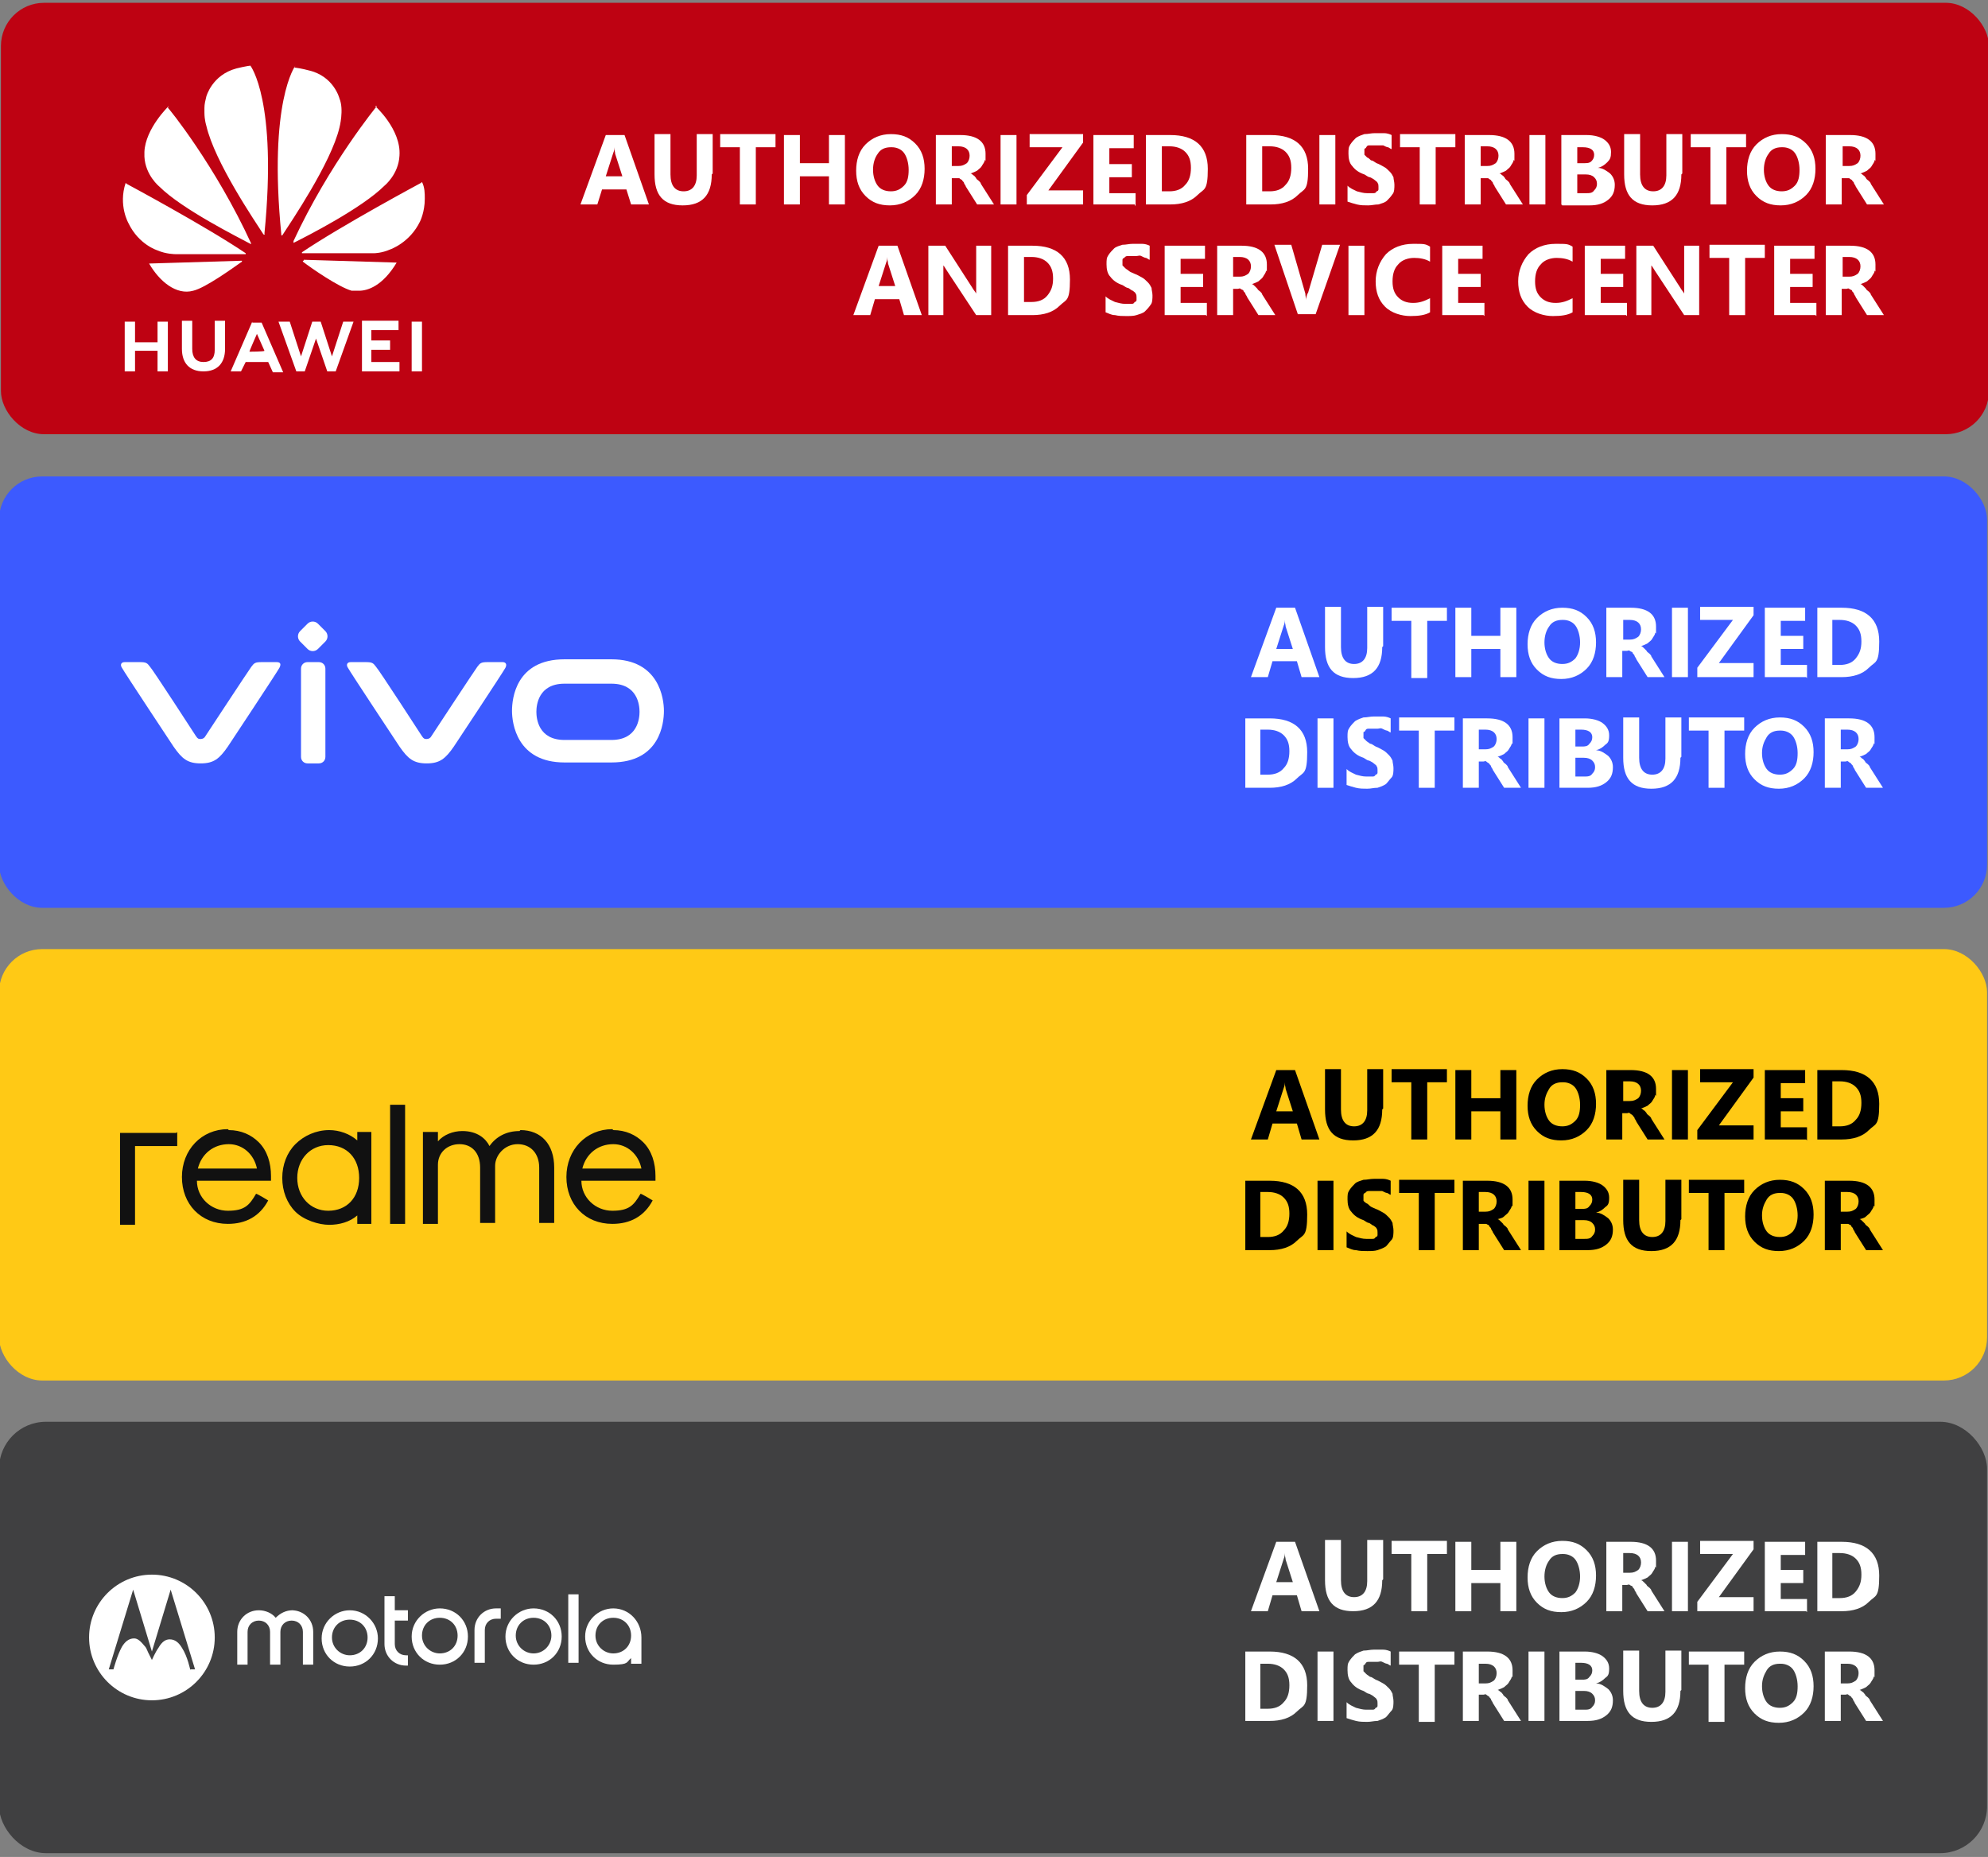 <svg viewBox="0 0 212 198" xmlns:xlink="http://www.w3.org/1999/xlink" xmlns="http://www.w3.org/2000/svg" id="graphic">
  <rect x="0" y="0" width="212" height="198" fill="#808080" stroke="none"/>
  <defs>
    <style>
      .cls-1 {
        fill: #3c5aff;
      }

      .cls-2 {
        fill: #111;
      }

      .cls-3 {
        fill: #fff;
      }

      .cls-4 {
        fill: url(#radial-gradient);
      }

      .cls-5 {
        fill: #ffc915;
      }

      .cls-6 {
        fill: #404041;
      }
    </style>
    <radialGradient gradientUnits="userSpaceOnUse" gradientTransform="translate(-45.8 -10580.6) scale(1 -1)" r="68" fy="-10697.9" fx="120" cy="-10697.9" cx="120" id="radial-gradient">
      <stop stop-color="#ffa491" offset="0"></stop>
      <stop stop-color="#be0212" offset="1"></stop>
    </radialGradient>
  </defs>
  <g>
    <rect ry="4.6" rx="4.6" height="46" width="212" y=".3" x=".1" class="cls-4"></rect>
    <g>
      <path d="M22.9,34.3v3c0,.9-.4,1.3-1.2,1.3s-1.2-.5-1.2-1.4v-3h-1.1v3c0,1.5.8,2.4,2.3,2.4s2.3-.9,2.3-2.4v-3h-1.1,0ZM26.9,34.3l-2.3,5.3h1.1l.5-1h0c0,0,2.4,0,2.4,0l.5,1.1h1.1l-2.3-5.3h0s-1,0-1,0h0ZM33.3,34.3l-1.2,3.7-1.2-3.7h-1.2l1.9,5.3h.9l1.2-3.5,1.2,3.5h.9l1.9-5.3h-1.1l-1.2,3.7-1.2-3.7h-.9ZM43.9,34.3v5.3h1.1v-5.3h-1.1ZM13.3,34.3v5.3h1.1v-2.2h2.4v2.2h1.1v-5.3h-1.1v2.2h-2.4v-2.2h-1.1ZM38.6,34.3v5.3h4v-1h-3v-1.3h2v-1h-2v-1.1h2.9v-1h-3.9,0ZM27.4,35.6l.8,1.8h0c0,.1-1.6.1-1.6.1h0c0-.1.8-1.9.8-1.9h0Z" class="cls-3" id="f"></path>
      <path d="M26.8,7c-.4,0-1.6.3-1.6.3h0c-2.6.7-3.2,3-3.2,3-.1.4-.2.8-.2,1.2v.5c0,.8.2,1.4.2,1.4.9,3.9,5.2,10.2,6.1,11.6,0,0,.1,0,.1,0,.1,0,0-.1,0-.1h0c1.4-14.2-1.5-17.9-1.5-17.9h0ZM31.5,7s-2.9,3.8-1.5,18h0c0,0,0,.1,0,.1.1,0,.1,0,.1,0h0c.9-1.4,5.2-7.7,6.1-11.5,0,0,.5-1.9,0-3.1,0,0-.6-2.4-3.3-3,0,0-.7-.2-1.5-.3h0ZM18,11.3s-2.5,2.4-2.6,4.9h0v.5c.1,2,1.6,3.2,1.6,3.2,2.4,2.4,8.4,5.4,9.7,6.1,0,0,0,0,.1,0,0,0,0,0,0,0h0c-3.8-8.3-8.9-14.6-8.9-14.5h0ZM40.2,11.3s-5.1,6.2-8.9,14.4h0s0,.1,0,.2c0,0,0,0,0,0h0s0,0,0,0h0c1.4-.7,7.3-3.7,9.7-6.1,0,0,1.5-1.2,1.6-3.2.2-2.8-2.6-5.3-2.6-5.3h0ZM44.9,19.5s-8.4,4.5-12.7,7.4h0s0,0,0,.1c0,0,0,0,.1,0h0c1.6,0,7.4,0,7.6,0,0,0,.8,0,1.7-.4,0,0,2.1-.7,3.2-3,0,0,.5-1,.5-2.4h0c0-.6,0-1.2-.3-1.8h0ZM13.4,19.5c-.8,2.4.3,4.3.3,4.3,1.1,2.3,3.1,2.9,3.1,2.9.9.4,1.9.4,1.9.4.1,0,5.9,0,7.4,0s.1,0,.1,0h0c0,0,0-.1,0-.1h0c-4.3-2.9-12.7-7.4-12.7-7.4h0ZM25.8,27.8l-9.9.3c1.1,1.9,2.9,3.4,4.7,2.9,1.3-.3,4.2-2.4,5.2-3.1h0c0,0,0-.1,0-.1,0,0-.1,0-.1,0h0ZM32.4,27.8h0s0,0-.1,0c0,0,0,0,0,.1h0c.9.7,3.8,2.7,5.2,3.1,0,0,.2,0,.6,0h.2c.9,0,2.5-.5,4-3l-9.9-.3Z" class="cls-3" id="g"></path>
    </g>
    <g>
      <path d="M69.1,21.8h-1.8l-.5-1.6h-2.6l-.5,1.6h-1.8l2.7-7.4h2l2.6,7.4ZM66.4,18.9l-.8-2.5c0-.2-.1-.4-.1-.7h0c0,.2,0,.4-.1.6l-.8,2.5h1.9Z" class="cls-3"></path>
      <path d="M75.9,18.6c0,2.2-1,3.3-3.1,3.3s-3-1.1-3-3.3v-4.3h1.7v4.3c0,1.2.5,1.8,1.4,1.8s1.4-.6,1.4-1.7v-4.4h1.7v4.2Z" class="cls-3"></path>
      <path d="M82.7,15.7h-2.1v6.1h-1.7v-6.1h-2.1v-1.4h5.9v1.4Z" class="cls-3"></path>
      <path d="M90.1,21.8h-1.7v-3h-3.1v3h-1.7v-7.4h1.7v3h3.1v-3h1.7v7.4Z" class="cls-3"></path>
      <path d="M94.9,21.9c-1.1,0-1.9-.3-2.6-1s-1-1.6-1-2.7.3-2.1,1-2.8,1.6-1.1,2.7-1.1,1.9.3,2.6,1c.7.7,1,1.6,1,2.7s-.3,2.1-1,2.8c-.7.7-1.6,1.1-2.7,1.1ZM95,15.7c-.6,0-1.1.2-1.4.7-.3.4-.5,1-.5,1.7s.2,1.3.5,1.7.8.6,1.4.6,1-.2,1.4-.6.5-1,.5-1.7-.2-1.4-.5-1.8-.8-.6-1.3-.6Z" class="cls-3"></path>
      <path d="M106.1,21.8h-1.9l-1.2-1.9c0-.1-.2-.3-.2-.4,0-.1-.2-.2-.2-.3,0,0-.2-.1-.3-.2,0,0-.2,0-.3,0h-.5v2.8h-1.7v-7.4h2.6c1.8,0,2.7.7,2.7,2s0,.5-.1.7c0,.2-.2.4-.3.6-.1.2-.3.3-.5.5-.2.1-.4.2-.7.3h0c.1,0,.2.1.3.2.1,0,.2.2.3.3,0,.1.2.2.3.3s.2.2.2.3l1.4,2.2ZM101.5,15.6v2.1h.7c.4,0,.6-.1.9-.3.2-.2.3-.5.3-.8,0-.6-.4-1-1.2-1h-.8Z" class="cls-3"></path>
      <path d="M108.4,21.8h-1.7v-7.4h1.7v7.4Z" class="cls-3"></path>
      <path d="M115.5,21.8h-6v-1l3.8-5.1h-3.5v-1.4h5.7v.9l-3.7,5.1h3.7v1.4Z" class="cls-3"></path>
      <path d="M121,21.8h-4.4v-7.4h4.3v1.4h-2.6v1.7h2.4v1.4h-2.4v1.7h2.8v1.4Z" class="cls-3"></path>
      <path d="M122.2,21.8v-7.4h2.6c2.6,0,4,1.2,4,3.6s-.4,2.1-1.1,2.8c-.7.7-1.7,1-2.9,1h-2.6ZM123.9,15.7v4.7h.8c.7,0,1.3-.2,1.7-.7.4-.4.6-1,.6-1.8s-.2-1.3-.6-1.7c-.4-.4-1-.6-1.7-.6h-.8Z" class="cls-3"></path>
      <path d="M132.9,21.8v-7.4h2.6c2.6,0,4,1.2,4,3.6s-.4,2.1-1.1,2.8c-.7.7-1.7,1-2.9,1h-2.6ZM134.6,15.7v4.7h.8c.7,0,1.3-.2,1.7-.7.4-.4.6-1,.6-1.8s-.2-1.3-.6-1.7c-.4-.4-1-.6-1.7-.6h-.8Z" class="cls-3"></path>
      <path d="M142.4,21.8h-1.7v-7.4h1.7v7.4Z" class="cls-3"></path>
      <path d="M143.7,21.5v-1.7c.3.3.6.4,1,.6.4.1.7.2,1.1.2s.4,0,.6,0,.3,0,.4-.2c.1,0,.2-.1.2-.2s0-.2,0-.3,0-.3-.1-.4c0-.1-.2-.2-.3-.3s-.3-.2-.5-.3c-.2,0-.4-.2-.6-.3-.6-.2-1-.5-1.3-.9-.3-.3-.4-.8-.4-1.3s0-.7.2-1c.2-.3.4-.5.6-.7.3-.2.6-.3.9-.4.4,0,.7-.1,1.1-.1s.7,0,1,0,.6.1.8.2v1.5c-.1,0-.3-.2-.4-.2-.1,0-.3-.1-.5-.2-.2,0-.3,0-.5,0s-.3,0-.4,0-.4,0-.5,0c-.2,0-.3,0-.4.2s-.2.1-.2.2c0,0,0,.2,0,.3s0,.2,0,.3c0,0,.2.2.3.3.1,0,.3.2.4.3.2,0,.4.2.6.3.3.1.6.3.8.4.2.1.4.3.6.5s.3.4.4.6c0,.2.1.5.1.8s0,.8-.2,1c-.2.3-.4.5-.6.7s-.6.3-.9.4c-.4,0-.7.1-1.1.1s-.8,0-1.2-.1-.7-.2-1-.3Z" class="cls-3"></path>
      <path d="M155.2,15.7h-2.1v6.1h-1.7v-6.1h-2.1v-1.4h5.9v1.4Z" class="cls-3"></path>
      <path d="M162.5,21.8h-1.9l-1.2-1.9c0-.1-.2-.3-.2-.4,0-.1-.2-.2-.2-.3,0,0-.2-.1-.3-.2,0,0-.2,0-.3,0h-.5v2.8h-1.7v-7.4h2.6c1.8,0,2.7.7,2.7,2s0,.5-.1.7c0,.2-.2.4-.3.6-.1.2-.3.3-.5.5-.2.1-.4.2-.7.3h0c.1,0,.2.1.3.2.1,0,.2.2.3.3,0,.1.2.2.3.3s.2.2.2.3l1.4,2.2ZM157.9,15.6v2.1h.7c.4,0,.6-.1.9-.3.2-.2.3-.5.3-.8,0-.6-.4-1-1.2-1h-.8Z" class="cls-3"></path>
      <path d="M164.8,21.8h-1.7v-7.4h1.7v7.4Z" class="cls-3"></path>
      <path d="M166.5,21.8v-7.4h2.7c.8,0,1.5.2,1.9.5.4.3.7.7.7,1.3s-.1.8-.4,1.1c-.3.3-.6.5-1,.6h0c.5,0,.9.3,1.3.6.3.3.5.7.5,1.2,0,.7-.2,1.2-.7,1.6-.5.4-1.1.6-2,.6h-2.9ZM168.2,15.6v1.8h.7c.3,0,.6,0,.8-.2.2-.2.3-.4.3-.7,0-.5-.4-.8-1.2-.8h-.6ZM168.2,18.6v2h.9c.4,0,.7,0,.9-.3.2-.2.3-.4.3-.7s-.1-.5-.3-.7-.5-.3-.9-.3h-.9Z" class="cls-3"></path>
      <path d="M179.3,18.6c0,2.2-1,3.3-3.1,3.3s-3-1.1-3-3.3v-4.3h1.7v4.3c0,1.2.5,1.8,1.4,1.8s1.4-.6,1.4-1.7v-4.4h1.7v4.2Z" class="cls-3"></path>
      <path d="M186.2,15.7h-2.1v6.1h-1.7v-6.1h-2.1v-1.4h5.9v1.4Z" class="cls-3"></path>
      <path d="M189.9,21.9c-1.1,0-1.9-.3-2.6-1s-1-1.6-1-2.7.3-2.1,1-2.8,1.6-1.1,2.7-1.1,1.9.3,2.6,1c.7.7,1,1.6,1,2.7s-.3,2.1-1,2.8c-.7.7-1.6,1.1-2.7,1.1ZM190,15.7c-.6,0-1.1.2-1.4.7-.3.4-.5,1-.5,1.7s.2,1.3.5,1.7.8.6,1.4.6,1-.2,1.4-.6.5-1,.5-1.7-.2-1.4-.5-1.8-.8-.6-1.3-.6Z" class="cls-3"></path>
      <path d="M201,21.8h-1.9l-1.2-1.9c0-.1-.2-.3-.2-.4,0-.1-.2-.2-.2-.3,0,0-.2-.1-.3-.2,0,0-.2,0-.3,0h-.5v2.8h-1.7v-7.4h2.6c1.8,0,2.7.7,2.7,2s0,.5-.1.7c0,.2-.2.4-.3.6-.1.2-.3.3-.5.5-.2.1-.4.2-.7.3h0c.1,0,.2.1.3.2.1,0,.2.2.3.3,0,.1.2.2.3.3s.2.2.2.3l1.4,2.2ZM196.5,15.6v2.1h.7c.4,0,.6-.1.9-.3.2-.2.3-.5.3-.8,0-.6-.4-1-1.2-1h-.8Z" class="cls-3"></path>
      <path d="M98.2,33.6h-1.8l-.5-1.7h-2.6l-.5,1.7h-1.8l2.7-7.4h2l2.6,7.4ZM95.5,30.6l-.8-2.5c0-.2-.1-.4-.1-.7h0c0,.2,0,.4-.1.6l-.8,2.5h1.9Z" class="cls-3"></path>
      <path d="M105.8,33.6h-1.7l-3.1-4.7c-.2-.3-.3-.5-.4-.6h0c0,.3,0,.7,0,1.2v4.1h-1.6v-7.4h1.8l2.9,4.5c.1.2.3.4.4.6h0c0-.2,0-.5,0-1v-4.1h1.6v7.4Z" class="cls-3"></path>
      <path d="M107.5,33.6v-7.4h2.6c2.6,0,4,1.2,4,3.6s-.4,2.1-1.1,2.8c-.7.7-1.7,1-2.9,1h-2.6ZM109.2,27.5v4.7h.8c.7,0,1.3-.2,1.7-.7s.6-1,.6-1.8-.2-1.3-.6-1.7c-.4-.4-1-.6-1.7-.6h-.8Z" class="cls-3"></path>
      <path d="M117.9,33.3v-1.7c.3.3.6.4,1,.6.4.1.7.2,1.1.2s.4,0,.6,0c.2,0,.3,0,.4-.2.1,0,.2-.1.2-.2,0,0,0-.2,0-.3s0-.3-.1-.4c0-.1-.2-.2-.3-.3-.1,0-.3-.2-.5-.3-.2,0-.4-.2-.6-.3-.6-.2-1-.5-1.3-.9-.3-.3-.4-.8-.4-1.3s0-.7.2-1c.2-.3.4-.5.6-.7s.6-.3.9-.4c.4,0,.7-.1,1.1-.1s.7,0,1,0c.3,0,.6.1.8.2v1.5c-.1,0-.3-.2-.4-.2s-.3-.1-.5-.2-.3,0-.5,0c-.2,0-.3,0-.4,0s-.4,0-.5,0-.3,0-.4.2c-.1,0-.2.1-.2.2,0,0,0,.2,0,.3s0,.2,0,.3c0,0,.2.2.3.3s.3.2.4.3.4.2.6.3c.3.1.6.3.8.4s.4.3.6.5.3.4.4.6c0,.2.1.5.1.8s0,.8-.2,1c-.2.3-.4.5-.6.7s-.6.3-.9.4-.7.1-1.1.1-.8,0-1.2-.1c-.4,0-.7-.2-1-.3Z" class="cls-3"></path>
      <path d="M128.6,33.6h-4.4v-7.4h4.3v1.4h-2.6v1.6h2.4v1.4h-2.4v1.7h2.8v1.4Z" class="cls-3"></path>
      <path d="M136.1,33.6h-1.9l-1.2-1.9c0-.1-.2-.3-.2-.4,0-.1-.2-.2-.2-.3s-.2-.1-.3-.2-.2,0-.3,0h-.5v2.8h-1.7v-7.4h2.6c1.8,0,2.7.7,2.7,2s0,.5-.1.7c0,.2-.2.4-.3.6-.1.2-.3.3-.5.5-.2.1-.4.2-.7.3h0c.1,0,.2.1.3.2s.2.2.3.3c0,.1.2.2.3.3s.2.2.2.3l1.4,2.2ZM131.5,27.4v2.1h.7c.4,0,.6-.1.9-.3.2-.2.3-.5.3-.8,0-.6-.4-1-1.2-1h-.8Z" class="cls-3"></path>
      <path d="M142.9,26.1l-2.6,7.4h-1.9l-2.5-7.4h1.8l1.5,5.2c0,.3.1.5.1.7h0c0-.2,0-.5.2-.8l1.5-5.1h1.7Z" class="cls-3"></path>
      <path d="M145.5,33.6h-1.7v-7.4h1.7v7.4Z" class="cls-3"></path>
      <path d="M152.5,33.3c-.5.3-1.2.4-2.1.4s-2-.3-2.7-1-1-1.6-1-2.7.4-2.1,1.1-2.9c.7-.7,1.7-1.1,2.9-1.1s1.3,0,1.8.3v1.6c-.5-.3-1.1-.4-1.7-.4s-1.3.2-1.7.7c-.4.4-.6,1-.6,1.8s.2,1.3.6,1.7c.4.4.9.6,1.6.6s1.2-.2,1.8-.5v1.5Z" class="cls-3"></path>
      <path d="M158.2,33.6h-4.4v-7.4h4.3v1.4h-2.6v1.6h2.4v1.4h-2.4v1.7h2.8v1.4Z" class="cls-3"></path>
      <path d="M167.7,33.3c-.5.3-1.2.4-2.1.4s-2-.3-2.7-1-1-1.6-1-2.7.4-2.1,1.1-2.9c.7-.7,1.7-1.1,2.9-1.1s1.3,0,1.8.3v1.6c-.5-.3-1.1-.4-1.7-.4s-1.3.2-1.7.7c-.4.4-.6,1-.6,1.8s.2,1.3.6,1.7c.4.4.9.6,1.6.6s1.2-.2,1.8-.5v1.5Z" class="cls-3"></path>
      <path d="M173.4,33.6h-4.4v-7.4h4.3v1.4h-2.6v1.6h2.4v1.4h-2.4v1.7h2.8v1.4Z" class="cls-3"></path>
      <path d="M181.3,33.6h-1.7l-3.1-4.7c-.2-.3-.3-.5-.4-.6h0c0,.3,0,.7,0,1.2v4.1h-1.6v-7.4h1.8l2.9,4.5c.1.2.3.4.4.6h0c0-.2,0-.5,0-1v-4.1h1.6v7.4Z" class="cls-3"></path>
      <path d="M188.2,27.5h-2.1v6.1h-1.7v-6.1h-2.1v-1.4h5.9v1.4Z" class="cls-3"></path>
      <path d="M193.6,33.6h-4.4v-7.4h4.3v1.4h-2.6v1.6h2.4v1.4h-2.4v1.7h2.8v1.4Z" class="cls-3"></path>
      <path d="M201,33.6h-1.9l-1.2-1.9c0-.1-.2-.3-.2-.4,0-.1-.2-.2-.2-.3s-.2-.1-.3-.2-.2,0-.3,0h-.5v2.8h-1.7v-7.4h2.6c1.8,0,2.7.7,2.7,2s0,.5-.1.7c0,.2-.2.4-.3.6-.1.2-.3.3-.5.5-.2.1-.4.2-.7.3h0c.1,0,.2.1.3.2s.2.2.3.3c0,.1.2.2.3.3s.2.2.2.3l1.4,2.2ZM196.5,27.4v2.1h.7c.4,0,.6-.1.9-.3.2-.2.3-.5.3-.8,0-.6-.4-1-1.2-1h-.8Z" class="cls-3"></path>
    </g>
  </g>
  <g>
    <rect ry="4.6" rx="4.6" height="46" width="212" y="50.8" x="-.1" class="cls-1"></rect>
    <g>
      <path d="M65.2,70.3h-5c-5.2,0-5.6,4.2-5.6,5.5s.5,5.5,5.6,5.5h5c5.2,0,5.6-4.2,5.6-5.5s-.5-5.5-5.6-5.5M65.2,78.9h-5c-2.8,0-3-2.3-3-3s.2-3,3-3h5c2.8,0,3,2.3,3,3s-.2,3-3,3" class="cls-3"></path>
      <path d="M53.6,70.6h-1.6c-.7,0-.8.1-1.1.5-.3.4-4.9,7.4-4.9,7.4-.1.2-.3.3-.5.3s-.3,0-.5-.3c0,0-4.6-7.1-4.9-7.4-.3-.4-.4-.5-1.1-.5h-1.6c-.4,0-.5.3-.3.6.2.4,5.5,8.4,5.5,8.4.9,1.3,1.5,1.8,2.9,1.8s2-.5,2.9-1.8c0,0,5.3-8,5.5-8.4s0-.6-.3-.6" class="cls-3"></path>
      <path d="M32.8,70.6h1.2c.4,0,.7.3.7.7v9.4c0,.4-.3.7-.7.7h-1.2c-.4,0-.7-.3-.7-.7v-9.4c0-.4.3-.7.7-.7Z" class="cls-3"></path>
      <path d="M32,67.3l.8-.8c.3-.3.8-.3,1.1,0l.8.8c.3.3.3.8,0,1.1l-.8.8c-.3.3-.8.3-1.1,0l-.8-.8c-.3-.3-.3-.8,0-1.1Z" class="cls-3"></path>
      <path d="M29.5,70.6h-1.6c-.7,0-.8.1-1.1.5-.3.4-4.9,7.4-4.9,7.4-.1.2-.3.3-.5.3s-.3,0-.5-.3c0,0-4.6-7.1-4.9-7.4-.3-.4-.4-.5-1.1-.5h-1.6c-.4,0-.5.3-.3.6.2.4,5.5,8.4,5.5,8.4.9,1.3,1.5,1.8,2.9,1.8s2-.5,2.9-1.8c0,0,5.3-8,5.5-8.4s.1-.6-.3-.6" class="cls-3"></path>
    </g>
    <g>
      <path d="M140.6,72.2h-1.8l-.5-1.7h-2.6l-.5,1.7h-1.8l2.7-7.4h2l2.6,7.4ZM137.9,69.3l-.8-2.5c0-.2-.1-.4-.1-.7h0c0,.2,0,.4-.1.6l-.8,2.5h1.9Z" class="cls-3"></path>
      <path d="M147.4,69c0,2.2-1,3.3-3.1,3.3s-3-1.1-3-3.3v-4.3h1.7v4.3c0,1.2.5,1.8,1.4,1.8s1.4-.6,1.4-1.7v-4.4h1.7v4.2Z" class="cls-3"></path>
      <path d="M154.3,66.2h-2.1v6.1h-1.7v-6.1h-2.1v-1.4h5.9v1.4Z" class="cls-3"></path>
      <path d="M161.7,72.2h-1.7v-3h-3.1v3h-1.7v-7.4h1.7v3h3.1v-3h1.7v7.4Z" class="cls-3"></path>
      <path d="M166.5,72.4c-1.1,0-1.9-.3-2.6-1s-1-1.6-1-2.7.3-2.1,1-2.8c.7-.7,1.6-1.1,2.7-1.1s1.9.3,2.6,1c.7.7,1,1.6,1,2.7s-.3,2.1-1,2.8c-.7.7-1.6,1.1-2.7,1.1ZM166.6,66.1c-.6,0-1.1.2-1.4.7-.3.4-.5,1-.5,1.7s.2,1.3.5,1.7.8.6,1.4.6,1-.2,1.4-.6c.3-.4.5-1,.5-1.7s-.2-1.4-.5-1.8-.8-.6-1.3-.6Z" class="cls-3"></path>
      <path d="M177.6,72.2h-1.9l-1.2-1.9c0-.1-.2-.3-.2-.4,0-.1-.2-.2-.2-.3s-.2-.1-.3-.2-.2,0-.3,0h-.5v2.8h-1.7v-7.4h2.6c1.8,0,2.7.7,2.7,2s0,.5-.1.7c0,.2-.2.4-.3.6-.1.2-.3.3-.5.5-.2.1-.4.2-.7.3h0c.1,0,.2.1.3.2s.2.2.3.3c0,.1.2.2.3.3s.2.2.2.3l1.4,2.2ZM173.1,66.1v2.1h.7c.4,0,.6-.1.9-.3.2-.2.3-.5.3-.8,0-.6-.4-1-1.2-1h-.8Z" class="cls-3"></path>
      <path d="M180,72.2h-1.7v-7.4h1.7v7.4Z" class="cls-3"></path>
      <path d="M187,72.2h-6v-1l3.8-5.1h-3.5v-1.4h5.7v.9l-3.7,5.1h3.7v1.4Z" class="cls-3"></path>
      <path d="M192.6,72.2h-4.4v-7.4h4.3v1.4h-2.6v1.6h2.4v1.4h-2.4v1.7h2.8v1.4Z" class="cls-3"></path>
      <path d="M193.8,72.2v-7.4h2.6c2.6,0,4,1.2,4,3.6s-.4,2.1-1.1,2.8c-.7.7-1.7,1-2.9,1h-2.6ZM195.4,66.2v4.7h.8c.7,0,1.3-.2,1.7-.7s.6-1,.6-1.8-.2-1.3-.6-1.7c-.4-.4-1-.6-1.7-.6h-.8Z" class="cls-3"></path>
      <path d="M132.8,84v-7.4h2.6c2.6,0,4,1.2,4,3.6s-.4,2.1-1.1,2.8-1.7,1-2.9,1h-2.6ZM134.4,77.9v4.7h.8c.7,0,1.3-.2,1.7-.7.4-.4.6-1,.6-1.8s-.2-1.3-.6-1.7c-.4-.4-1-.6-1.7-.6h-.8Z" class="cls-3"></path>
      <path d="M142.2,84h-1.7v-7.4h1.7v7.4Z" class="cls-3"></path>
      <path d="M143.6,83.7v-1.7c.3.3.6.4,1,.6.4.1.7.2,1.1.2s.4,0,.6,0c.2,0,.3,0,.4-.2.1,0,.2-.1.2-.2s0-.2,0-.3,0-.3-.1-.4c0-.1-.2-.2-.3-.3s-.3-.2-.5-.3c-.2,0-.4-.2-.6-.3-.6-.2-1-.5-1.3-.9-.3-.3-.4-.8-.4-1.3s0-.7.2-1c.2-.3.4-.5.6-.7.3-.2.6-.3.9-.4.4,0,.7-.1,1.1-.1s.7,0,1,0,.6.1.8.2v1.5c-.1,0-.3-.2-.4-.2-.1,0-.3-.1-.5-.2s-.3,0-.5,0c-.2,0-.3,0-.4,0s-.4,0-.5,0c-.2,0-.3,0-.4.2s-.2.1-.2.2c0,0,0,.2,0,.3s0,.2,0,.3c0,0,.2.2.3.3s.3.2.4.3c.2,0,.4.2.6.3.3.1.6.3.8.4.2.1.4.3.6.5s.3.4.4.6c0,.2.1.5.1.8s0,.8-.2,1-.4.5-.6.7c-.3.2-.6.3-.9.4-.4,0-.7.1-1.1.1s-.8,0-1.2-.1-.7-.2-1-.3Z" class="cls-3"></path>
      <path d="M155.1,77.9h-2.1v6.1h-1.7v-6.1h-2.1v-1.4h5.9v1.4Z" class="cls-3"></path>
      <path d="M162.3,84h-1.9l-1.2-1.9c0-.1-.2-.3-.2-.4,0-.1-.2-.2-.2-.3,0,0-.2-.1-.3-.2s-.2,0-.3,0h-.5v2.8h-1.7v-7.4h2.6c1.8,0,2.7.7,2.7,2s0,.5-.1.7c0,.2-.2.4-.3.6-.1.2-.3.3-.5.5-.2.1-.4.2-.7.3h0c.1,0,.2.1.3.2.1,0,.2.2.3.3,0,.1.2.2.3.3s.2.2.2.3l1.4,2.2ZM157.7,77.8v2.1h.7c.4,0,.6-.1.9-.3.2-.2.3-.5.3-.8,0-.6-.4-1-1.2-1h-.8Z" class="cls-3"></path>
      <path d="M164.7,84h-1.7v-7.4h1.7v7.4Z" class="cls-3"></path>
      <path d="M166.3,84v-7.4h2.7c.8,0,1.5.2,1.9.5.4.3.7.7.7,1.3s-.1.8-.4,1c-.3.3-.6.5-1,.6h0c.5,0,.9.3,1.3.6.3.3.5.7.5,1.2,0,.7-.2,1.2-.7,1.6s-1.1.6-2,.6h-2.9ZM168,77.8v1.8h.7c.3,0,.6,0,.8-.3.2-.2.3-.4.3-.7,0-.5-.4-.8-1.2-.8h-.6ZM168,80.8v2h.9c.4,0,.7,0,.9-.3.2-.2.3-.4.3-.7s-.1-.5-.3-.7-.5-.3-.9-.3h-.9Z" class="cls-3"></path>
      <path d="M179.2,80.8c0,2.2-1,3.3-3.1,3.3s-3-1.1-3-3.3v-4.3h1.7v4.3c0,1.2.5,1.8,1.4,1.8s1.4-.6,1.4-1.7v-4.4h1.7v4.2Z" class="cls-3"></path>
      <path d="M186,77.9h-2.1v6.1h-1.7v-6.1h-2.1v-1.4h5.9v1.4Z" class="cls-3"></path>
      <path d="M189.7,84.1c-1.1,0-1.9-.3-2.6-1s-1-1.6-1-2.7.3-2.1,1-2.8,1.6-1.1,2.7-1.1,1.9.3,2.6,1c.7.7,1,1.6,1,2.7s-.3,2.1-1,2.8c-.7.7-1.6,1.1-2.7,1.1ZM189.8,77.9c-.6,0-1.1.2-1.4.7s-.5,1-.5,1.7.2,1.3.5,1.7c.3.4.8.6,1.4.6s1-.2,1.4-.6.5-1,.5-1.7-.2-1.4-.5-1.8-.8-.6-1.3-.6Z" class="cls-3"></path>
      <path d="M200.9,84h-1.9l-1.2-1.9c0-.1-.2-.3-.2-.4,0-.1-.2-.2-.2-.3,0,0-.2-.1-.3-.2s-.2,0-.3,0h-.5v2.8h-1.7v-7.4h2.6c1.8,0,2.7.7,2.7,2s0,.5-.1.7c0,.2-.2.4-.3.6-.1.2-.3.3-.5.5-.2.1-.4.2-.7.3h0c.1,0,.2.1.3.2.1,0,.2.2.3.3,0,.1.2.2.3.3s.2.2.2.3l1.4,2.2ZM196.3,77.8v2.1h.7c.4,0,.6-.1.9-.3.2-.2.3-.5.3-.8,0-.6-.4-1-1.2-1h-.8Z" class="cls-3"></path>
    </g>
  </g>
  <g>
    <rect ry="4.6" rx="4.6" height="46" width="212" y="101.2" x="-.1" class="cls-5"></rect>
    <path d="M35.1,120.5c1.1,0,2.2.4,3,1.1v-.9h1.5v9.8h-1.5v-.9c-.8.7-1.9,1-3,1s-2.7-.5-3.6-1.4c-.9-.9-1.4-2.2-1.4-3.6s.5-2.7,1.4-3.6c.9-.9,2.2-1.5,3.6-1.5h0ZM24.4,120.5c1.3,0,2.4.5,3.2,1.3.9.9,1.3,2.2,1.3,3.6v.5h-7.9c0,1.8,1.5,3.2,3.3,3.2s2.3-.6,3-1.8h0c0-.1,1.3.7,1.3.7h0c-.9,1.7-2.4,2.5-4.3,2.5-2.9,0-4.9-2.1-4.9-5s2.1-5.1,4.9-5.1h0ZM65.4,120.5c1.3,0,2.4.5,3.2,1.3.9.9,1.3,2.2,1.3,3.6v.5h-7.9c0,1.8,1.5,3.2,3.3,3.2s2.3-.6,3-1.8h0c0-.1,1.3.7,1.3.7h0c-.9,1.7-2.4,2.5-4.3,2.5-2.9,0-4.9-2.1-4.9-5s2.1-5.1,4.9-5.1h0ZM18.9,120.7v1.5h-4.5v8.4h-1.6v-9.8h6ZM55.5,120.5c2.2,0,3.6,1.5,3.6,4v5.9h-1.6v-5.9c0-1.5-.9-2.5-2.3-2.5s-2.4,1.2-2.4,2.3v6.1h-1.6v-5.9c0-1.6-.9-2.5-2.2-2.5s-2.3.9-2.3,2.2v6.3h-1.6v-9.8h1.6v1c.6-.7,1.6-1.1,2.6-1.1,1.6,0,2.5.8,2.9,1.6.7-1,1.8-1.6,3.2-1.6h0ZM43.2,117.8v12.7h-1.6v-12.7h1.6ZM35,122.1c-1.9,0-3.3,1.5-3.3,3.5s1.4,3.5,3.3,3.5c2,0,3.3-1.4,3.3-3.5s-1.3-3.5-3.3-3.5ZM24.4,122c-1.6,0-2.9,1-3.3,2.6h6.3c-.3-1.5-1.5-2.6-3-2.6ZM65.4,122c-1.6,0-2.9,1-3.3,2.6h6.3c-.3-1.5-1.5-2.6-3-2.6Z" class="cls-2"></path>
    <g>
      <path d="M140.6,121.5h-1.8l-.5-1.7h-2.6l-.5,1.7h-1.8l2.7-7.4h2l2.6,7.4ZM137.9,118.6l-.8-2.5c0-.2-.1-.4-.1-.7h0c0,.2,0,.4-.1.6l-.8,2.5h1.9Z"></path>
      <path d="M147.4,118.3c0,2.2-1,3.3-3.1,3.3s-3-1.1-3-3.3v-4.3h1.7v4.3c0,1.2.5,1.8,1.4,1.8s1.4-.6,1.4-1.7v-4.4h1.7v4.2Z"></path>
      <path d="M154.3,115.4h-2.1v6.1h-1.7v-6.1h-2.1v-1.4h5.9v1.4Z"></path>
      <path d="M161.7,121.5h-1.7v-3h-3.1v3h-1.7v-7.4h1.7v3h3.1v-3h1.7v7.4Z"></path>
      <path d="M166.5,121.6c-1.1,0-1.9-.3-2.6-1s-1-1.6-1-2.7.3-2.1,1-2.8,1.6-1.1,2.7-1.1,1.9.3,2.6,1c.7.7,1,1.6,1,2.7s-.3,2.1-1,2.8c-.7.7-1.6,1.1-2.7,1.1ZM166.6,115.4c-.6,0-1.1.2-1.4.7s-.5,1-.5,1.7.2,1.3.5,1.7c.3.4.8.6,1.4.6s1-.2,1.4-.6.5-1,.5-1.7-.2-1.4-.5-1.8-.8-.6-1.3-.6Z"></path>
      <path d="M177.6,121.5h-1.9l-1.2-1.9c0-.1-.2-.3-.2-.4,0-.1-.2-.2-.2-.3,0,0-.2-.1-.3-.2s-.2,0-.3,0h-.5v2.8h-1.7v-7.4h2.6c1.8,0,2.7.7,2.7,2s0,.5-.1.7c0,.2-.2.4-.3.6-.1.2-.3.3-.5.5-.2.1-.4.2-.7.3h0c.1,0,.2.1.3.2.1,0,.2.2.3.3,0,.1.2.2.3.3s.2.2.2.3l1.4,2.2ZM173.1,115.3v2.1h.7c.4,0,.6-.1.9-.3.2-.2.3-.5.3-.8,0-.6-.4-1-1.2-1h-.8Z"></path>
      <path d="M180,121.5h-1.7v-7.4h1.7v7.4Z"></path>
      <path d="M187,121.5h-6v-1l3.8-5.1h-3.5v-1.4h5.7v.9l-3.7,5.1h3.7v1.4Z"></path>
      <path d="M192.6,121.5h-4.4v-7.4h4.3v1.4h-2.6v1.6h2.4v1.4h-2.4v1.7h2.8v1.4Z"></path>
      <path d="M193.8,121.5v-7.4h2.6c2.6,0,4,1.2,4,3.6s-.4,2.1-1.1,2.8-1.7,1-2.9,1h-2.6ZM195.4,115.4v4.7h.8c.7,0,1.3-.2,1.7-.7.4-.4.6-1,.6-1.8s-.2-1.3-.6-1.7c-.4-.4-1-.6-1.7-.6h-.8Z"></path>
      <path d="M132.8,133.3v-7.4h2.6c2.6,0,4,1.2,4,3.6s-.4,2.1-1.1,2.8-1.7,1-2.9,1h-2.6ZM134.4,127.2v4.7h.8c.7,0,1.3-.2,1.7-.7.4-.4.6-1,.6-1.8s-.2-1.3-.6-1.7c-.4-.4-1-.6-1.7-.6h-.8Z"></path>
      <path d="M142.2,133.3h-1.7v-7.4h1.7v7.4Z"></path>
      <path d="M143.6,133v-1.7c.3.3.6.4,1,.6.4.1.7.2,1.1.2s.4,0,.6,0c.2,0,.3,0,.4-.2.1,0,.2-.1.2-.2,0,0,0-.2,0-.3s0-.3-.1-.4c0-.1-.2-.2-.3-.3-.1,0-.3-.2-.5-.3-.2,0-.4-.2-.6-.3-.6-.2-1-.5-1.3-.9-.3-.3-.4-.8-.4-1.3s0-.7.2-1c.2-.3.4-.5.6-.7s.6-.3.9-.4c.4,0,.7-.1,1.1-.1s.7,0,1,0c.3,0,.6.1.8.2v1.5c-.1,0-.3-.2-.4-.2s-.3-.1-.5-.2c-.2,0-.3,0-.5,0-.2,0-.3,0-.4,0s-.4,0-.5,0-.3,0-.4.2c-.1,0-.2.1-.2.2,0,0,0,.2,0,.3s0,.2,0,.3.2.2.3.3c.1,0,.3.2.4.3s.4.2.6.3c.3.1.6.3.8.4s.4.3.6.5.3.4.4.6c0,.2.1.5.1.8s0,.8-.2,1-.4.5-.6.7c-.3.2-.6.3-.9.4s-.7.1-1.1.1-.8,0-1.2-.1c-.4,0-.7-.2-1-.3Z"></path>
      <path d="M155.1,127.2h-2.1v6.1h-1.7v-6.1h-2.1v-1.4h5.9v1.4Z"></path>
      <path d="M162.3,133.3h-1.9l-1.2-1.9c0-.1-.2-.3-.2-.4,0-.1-.2-.2-.2-.3s-.2-.1-.3-.2c0,0-.2,0-.3,0h-.5v2.8h-1.7v-7.4h2.6c1.8,0,2.7.7,2.7,2s0,.5-.1.7c0,.2-.2.4-.3.6-.1.2-.3.3-.5.5s-.4.2-.7.3h0c.1,0,.2.1.3.2s.2.2.3.3c0,.1.2.2.3.3s.2.2.2.3l1.4,2.2ZM157.7,127.1v2.1h.7c.4,0,.6-.1.9-.3.2-.2.3-.5.3-.8,0-.6-.4-1-1.2-1h-.8Z"></path>
      <path d="M164.7,133.3h-1.7v-7.4h1.7v7.4Z"></path>
      <path d="M166.3,133.3v-7.4h2.7c.8,0,1.5.2,1.9.5.4.3.7.7.7,1.3s-.1.8-.4,1c-.3.3-.6.5-1,.6h0c.5,0,.9.3,1.3.6.3.3.5.7.5,1.2,0,.7-.2,1.2-.7,1.6-.5.4-1.1.6-2,.6h-2.9ZM168,127.1v1.8h.7c.3,0,.6,0,.8-.3.2-.2.3-.4.3-.7,0-.5-.4-.8-1.2-.8h-.6ZM168,130.1v2h.9c.4,0,.7,0,.9-.3.2-.2.3-.4.3-.7s-.1-.5-.3-.7c-.2-.2-.5-.3-.9-.3h-.9Z"></path>
      <path d="M179.2,130.1c0,2.2-1,3.3-3.1,3.3s-3-1.1-3-3.3v-4.3h1.7v4.3c0,1.2.5,1.8,1.4,1.8s1.4-.6,1.4-1.7v-4.4h1.7v4.2Z"></path>
      <path d="M186,127.2h-2.1v6.1h-1.7v-6.1h-2.1v-1.4h5.9v1.4Z"></path>
      <path d="M189.7,133.4c-1.1,0-1.9-.3-2.6-1s-1-1.6-1-2.7.3-2.1,1-2.8c.7-.7,1.6-1.1,2.7-1.1s1.9.3,2.6,1c.7.7,1,1.6,1,2.7s-.3,2.1-1,2.8c-.7.7-1.6,1.1-2.7,1.1ZM189.8,127.2c-.6,0-1.1.2-1.4.7s-.5,1-.5,1.7.2,1.3.5,1.7c.3.4.8.6,1.4.6s1-.2,1.4-.6c.3-.4.5-1,.5-1.7s-.2-1.4-.5-1.8-.8-.6-1.3-.6Z"></path>
      <path d="M200.9,133.3h-1.9l-1.2-1.9c0-.1-.2-.3-.2-.4,0-.1-.2-.2-.2-.3s-.2-.1-.3-.2c0,0-.2,0-.3,0h-.5v2.8h-1.7v-7.4h2.6c1.8,0,2.7.7,2.7,2s0,.5-.1.7c0,.2-.2.4-.3.6-.1.2-.3.3-.5.5s-.4.2-.7.3h0c.1,0,.2.1.3.2s.2.2.3.3c0,.1.2.2.3.3s.2.2.2.3l1.4,2.2ZM196.3,127.1v2.1h.7c.4,0,.6-.1.9-.3.2-.2.3-.5.3-.8,0-.6-.4-1-1.2-1h-.8Z"></path>
    </g>
  </g>
  <g>
    <rect ry="5" rx="5" height="46" width="212" y="151.6" x="-.1" class="cls-6"></rect>
    <g>
      <g>
        <path d="M46.9,171.5h0c-1.6,0-3,1.3-3,3s1.3,3,3,3,3-1.3,3-3-1.3-3-3-3ZM46.9,176.3h0c-1,0-1.9-.8-1.9-1.9s.8-1.9,1.9-1.9,1.9.8,1.9,1.9-.8,1.9-1.9,1.9Z" class="cls-3"></path>
        <path d="M42.1,175.3v-2.5h1.4v-1.1h-1.4v-1.5h-1.1v5.1c0,1.3,1,2.3,2.3,2.3h.2v-1.1h-.2c-.7,0-1.2-.5-1.2-1.2Z" class="cls-3"></path>
        <path d="M56.9,171.5h0c-1.6,0-3,1.3-3,3s1.3,3,3,3,3-1.3,3-3-1.3-3-3-3ZM56.9,176.3h0c-1,0-1.9-.8-1.9-1.9s.8-1.9,1.9-1.9,1.9.8,1.9,1.9c0,1-.8,1.9-1.9,1.9Z" class="cls-3"></path>
        <path d="M65.4,171.5c-1.6,0-3,1.3-3,3s1.3,3,3,3,1.4-.3,1.9-.7v.6h1.1v-2.8h0c0-1.7-1.3-3.1-3-3.1ZM65.4,176.3h0c-1,0-1.9-.8-1.9-1.9s.8-1.9,1.9-1.9,1.9.8,1.9,1.9-.8,1.9-1.9,1.9Z" class="cls-3"></path>
        <path d="M50.6,173.8v3.5h1.1v-3.5c0-.7.5-1.2,1.2-1.2h.5v-1.1h-.5c-1.3,0-2.3,1-2.3,2.3Z" class="cls-3"></path>
        <rect height="7.3" width="1.1" y="170" x="60.6" class="cls-3"></rect>
        <path d="M31.2,171.7c-.7,0-1.3.3-1.8.8-.4-.5-1.1-.8-1.8-.8-1.3,0-2.3,1-2.3,2.3v3.5h1.1v-3.5c0-.7.5-1.2,1.2-1.2s1.2.5,1.2,1.2v3.5h1.1v-3.5c0-.7.5-1.2,1.2-1.2s1.2.5,1.2,1.2v3.5h1.1v-3.5c0-1.3-1-2.3-2.3-2.3Z" class="cls-3"></path>
        <path d="M37.3,171.7c-1.6,0-3,1.3-3,3s1.3,3,3,3,3-1.3,3-3c0-1.6-1.3-3-3-3ZM37.3,176.5h0,0c-1,0-1.9-.8-1.9-1.9s.8-1.9,1.9-1.9,1.9.8,1.9,1.9-.8,1.9-1.9,1.9Z" class="cls-3"></path>
      </g>
      <path d="M16.2,167.9c-3.7,0-6.7,3-6.7,6.7s3,6.7,6.7,6.7,6.7-3,6.7-6.7-3-6.7-6.7-6.7ZM20.3,178.1s-.3-1.5-.9-2.4c-.3-.5-.7-.9-1.3-.9-.4,0-.8.2-1.2.9-.3.4-.7,1.3-.7,1.3,0,0-.2-.4-.4-.8-.1-.2-.2-.5-.3-.6-.5-.6-.8-.9-1.2-.9-.6,0-1,.4-1.3.9-.5.9-.9,2.4-.9,2.4h-.5l2.6-8.5,2,6.6h0s0,0,0,0l2-6.6,2.6,8.5h-.5Z" class="cls-3"></path>
    </g>
    <g>
      <path d="M140.6,171.8h-1.8l-.5-1.7h-2.6l-.5,1.7h-1.8l2.7-7.4h2l2.6,7.4ZM137.9,168.8l-.8-2.5c0-.2-.1-.4-.1-.7h0c0,.2,0,.4-.1.6l-.8,2.5h1.9Z" class="cls-3"></path>
      <path d="M147.4,168.5c0,2.2-1,3.3-3.1,3.3s-3-1.1-3-3.3v-4.3h1.7v4.3c0,1.2.5,1.8,1.4,1.8s1.4-.6,1.4-1.7v-4.4h1.7v4.2Z" class="cls-3"></path>
      <path d="M154.3,165.7h-2.1v6.1h-1.7v-6.1h-2.1v-1.4h5.9v1.4Z" class="cls-3"></path>
      <path d="M161.7,171.8h-1.7v-3h-3.1v3h-1.7v-7.4h1.7v3h3.1v-3h1.7v7.4Z" class="cls-3"></path>
      <path d="M166.5,171.9c-1.1,0-1.9-.3-2.6-1s-1-1.6-1-2.7.3-2.1,1-2.8c.7-.7,1.6-1.1,2.7-1.1s1.9.3,2.6,1c.7.7,1,1.6,1,2.7s-.3,2.1-1,2.8c-.7.7-1.6,1.1-2.7,1.1ZM166.6,165.7c-.6,0-1.1.2-1.4.7-.3.4-.5,1-.5,1.7s.2,1.3.5,1.7.8.6,1.4.6,1-.2,1.4-.6c.3-.4.5-1,.5-1.7s-.2-1.4-.5-1.8-.8-.6-1.3-.6Z" class="cls-3"></path>
      <path d="M177.6,171.8h-1.9l-1.2-1.9c0-.1-.2-.3-.2-.4,0-.1-.2-.2-.2-.3s-.2-.1-.3-.2-.2,0-.3,0h-.5v2.8h-1.7v-7.4h2.6c1.8,0,2.7.7,2.7,2s0,.5-.1.7c0,.2-.2.4-.3.6-.1.2-.3.3-.5.5-.2.1-.4.2-.7.3h0c.1,0,.2.1.3.2s.2.2.3.3c0,.1.2.2.3.3s.2.2.2.3l1.4,2.2ZM173.1,165.6v2.1h.7c.4,0,.6-.1.9-.3.2-.2.3-.5.3-.8,0-.6-.4-1-1.2-1h-.8Z" class="cls-3"></path>
      <path d="M180,171.8h-1.7v-7.4h1.7v7.4Z" class="cls-3"></path>
      <path d="M187,171.8h-6v-1l3.8-5.1h-3.5v-1.4h5.7v.9l-3.7,5.1h3.7v1.4Z" class="cls-3"></path>
      <path d="M192.6,171.8h-4.4v-7.4h4.3v1.4h-2.6v1.6h2.4v1.4h-2.4v1.7h2.8v1.4Z" class="cls-3"></path>
      <path d="M193.8,171.8v-7.4h2.6c2.6,0,4,1.2,4,3.6s-.4,2.1-1.1,2.8c-.7.7-1.7,1-2.9,1h-2.6ZM195.4,165.7v4.7h.8c.7,0,1.3-.2,1.7-.7s.6-1,.6-1.8-.2-1.3-.6-1.7c-.4-.4-1-.6-1.7-.6h-.8Z" class="cls-3"></path>
      <path d="M132.8,183.5v-7.4h2.6c2.6,0,4,1.2,4,3.6s-.4,2.1-1.1,2.8-1.7,1-2.9,1h-2.6ZM134.4,177.5v4.7h.8c.7,0,1.3-.2,1.7-.7.4-.4.6-1,.6-1.8s-.2-1.3-.6-1.7c-.4-.4-1-.6-1.7-.6h-.8Z" class="cls-3"></path>
      <path d="M142.2,183.5h-1.7v-7.4h1.7v7.4Z" class="cls-3"></path>
      <path d="M143.6,183.2v-1.7c.3.3.6.4,1,.6.4.1.7.2,1.1.2s.4,0,.6,0c.2,0,.3,0,.4-.2.1,0,.2-.1.2-.2s0-.2,0-.3,0-.3-.1-.4c0-.1-.2-.2-.3-.3s-.3-.2-.5-.3c-.2,0-.4-.2-.6-.3-.6-.2-1-.5-1.3-.9-.3-.3-.4-.8-.4-1.3s0-.7.2-1c.2-.3.4-.5.6-.7.3-.2.6-.3.9-.4.4,0,.7-.1,1.1-.1s.7,0,1,0,.6.1.8.2v1.5c-.1,0-.3-.2-.4-.2-.1,0-.3-.1-.5-.2s-.3,0-.5,0c-.2,0-.3,0-.4,0s-.4,0-.5,0c-.2,0-.3,0-.4.2s-.2.1-.2.2c0,0,0,.2,0,.3s0,.2,0,.3c0,0,.2.2.3.3s.3.2.4.3c.2,0,.4.2.6.3.3.1.6.3.8.4.2.1.4.3.6.5s.3.4.4.6c0,.2.1.5.1.8s0,.8-.2,1-.4.5-.6.7c-.3.2-.6.3-.9.4-.4,0-.7.1-1.1.1s-.8,0-1.2-.1-.7-.2-1-.3Z" class="cls-3"></path>
      <path d="M155.1,177.5h-2.1v6.1h-1.7v-6.1h-2.1v-1.4h5.9v1.4Z" class="cls-3"></path>
      <path d="M162.3,183.5h-1.9l-1.2-1.9c0-.1-.2-.3-.2-.4,0-.1-.2-.2-.2-.3,0,0-.2-.1-.3-.2s-.2,0-.3,0h-.5v2.8h-1.7v-7.4h2.6c1.8,0,2.7.7,2.7,2s0,.5-.1.7c0,.2-.2.4-.3.6-.1.2-.3.3-.5.5-.2.1-.4.2-.7.3h0c.1,0,.2.1.3.2.1,0,.2.2.3.3,0,.1.2.2.3.3s.2.2.2.3l1.4,2.2ZM157.7,177.4v2.1h.7c.4,0,.6-.1.9-.3.2-.2.3-.5.3-.8,0-.6-.4-1-1.2-1h-.8Z" class="cls-3"></path>
      <path d="M164.7,183.5h-1.7v-7.4h1.7v7.4Z" class="cls-3"></path>
      <path d="M166.3,183.5v-7.4h2.7c.8,0,1.5.2,1.9.5.4.3.7.7.7,1.3s-.1.8-.4,1c-.3.3-.6.5-1,.6h0c.5,0,.9.3,1.3.6.3.3.5.7.5,1.2,0,.7-.2,1.2-.7,1.6s-1.1.6-2,.6h-2.9ZM168,177.3v1.8h.7c.3,0,.6,0,.8-.3.2-.2.3-.4.3-.7,0-.5-.4-.8-1.2-.8h-.6ZM168,180.3v2h.9c.4,0,.7,0,.9-.3.2-.2.3-.4.3-.7s-.1-.5-.3-.7-.5-.3-.9-.3h-.9Z" class="cls-3"></path>
      <path d="M179.2,180.3c0,2.2-1,3.3-3.1,3.3s-3-1.1-3-3.3v-4.3h1.7v4.3c0,1.2.5,1.8,1.4,1.8s1.4-.6,1.4-1.7v-4.4h1.7v4.2Z" class="cls-3"></path>
      <path d="M186,177.5h-2.1v6.1h-1.7v-6.1h-2.1v-1.4h5.9v1.4Z" class="cls-3"></path>
      <path d="M189.7,183.7c-1.1,0-1.9-.3-2.6-1s-1-1.6-1-2.7.3-2.1,1-2.8,1.6-1.1,2.7-1.1,1.9.3,2.6,1c.7.7,1,1.6,1,2.7s-.3,2.1-1,2.8c-.7.7-1.6,1.1-2.7,1.1ZM189.8,177.4c-.6,0-1.1.2-1.4.7s-.5,1-.5,1.7.2,1.3.5,1.7c.3.4.8.6,1.4.6s1-.2,1.4-.6.5-1,.5-1.7-.2-1.4-.5-1.8-.8-.6-1.3-.6Z" class="cls-3"></path>
      <path d="M200.9,183.5h-1.9l-1.2-1.9c0-.1-.2-.3-.2-.4,0-.1-.2-.2-.2-.3,0,0-.2-.1-.3-.2s-.2,0-.3,0h-.5v2.8h-1.7v-7.4h2.6c1.8,0,2.7.7,2.7,2s0,.5-.1.7c0,.2-.2.4-.3.6-.1.2-.3.3-.5.5-.2.1-.4.2-.7.3h0c.1,0,.2.1.3.2.1,0,.2.2.3.3,0,.1.2.2.3.3s.2.2.2.3l1.4,2.2ZM196.3,177.4v2.1h.7c.4,0,.6-.1.9-.3.2-.2.3-.5.3-.8,0-.6-.4-1-1.2-1h-.8Z" class="cls-3"></path>
    </g>
  </g>
</svg>